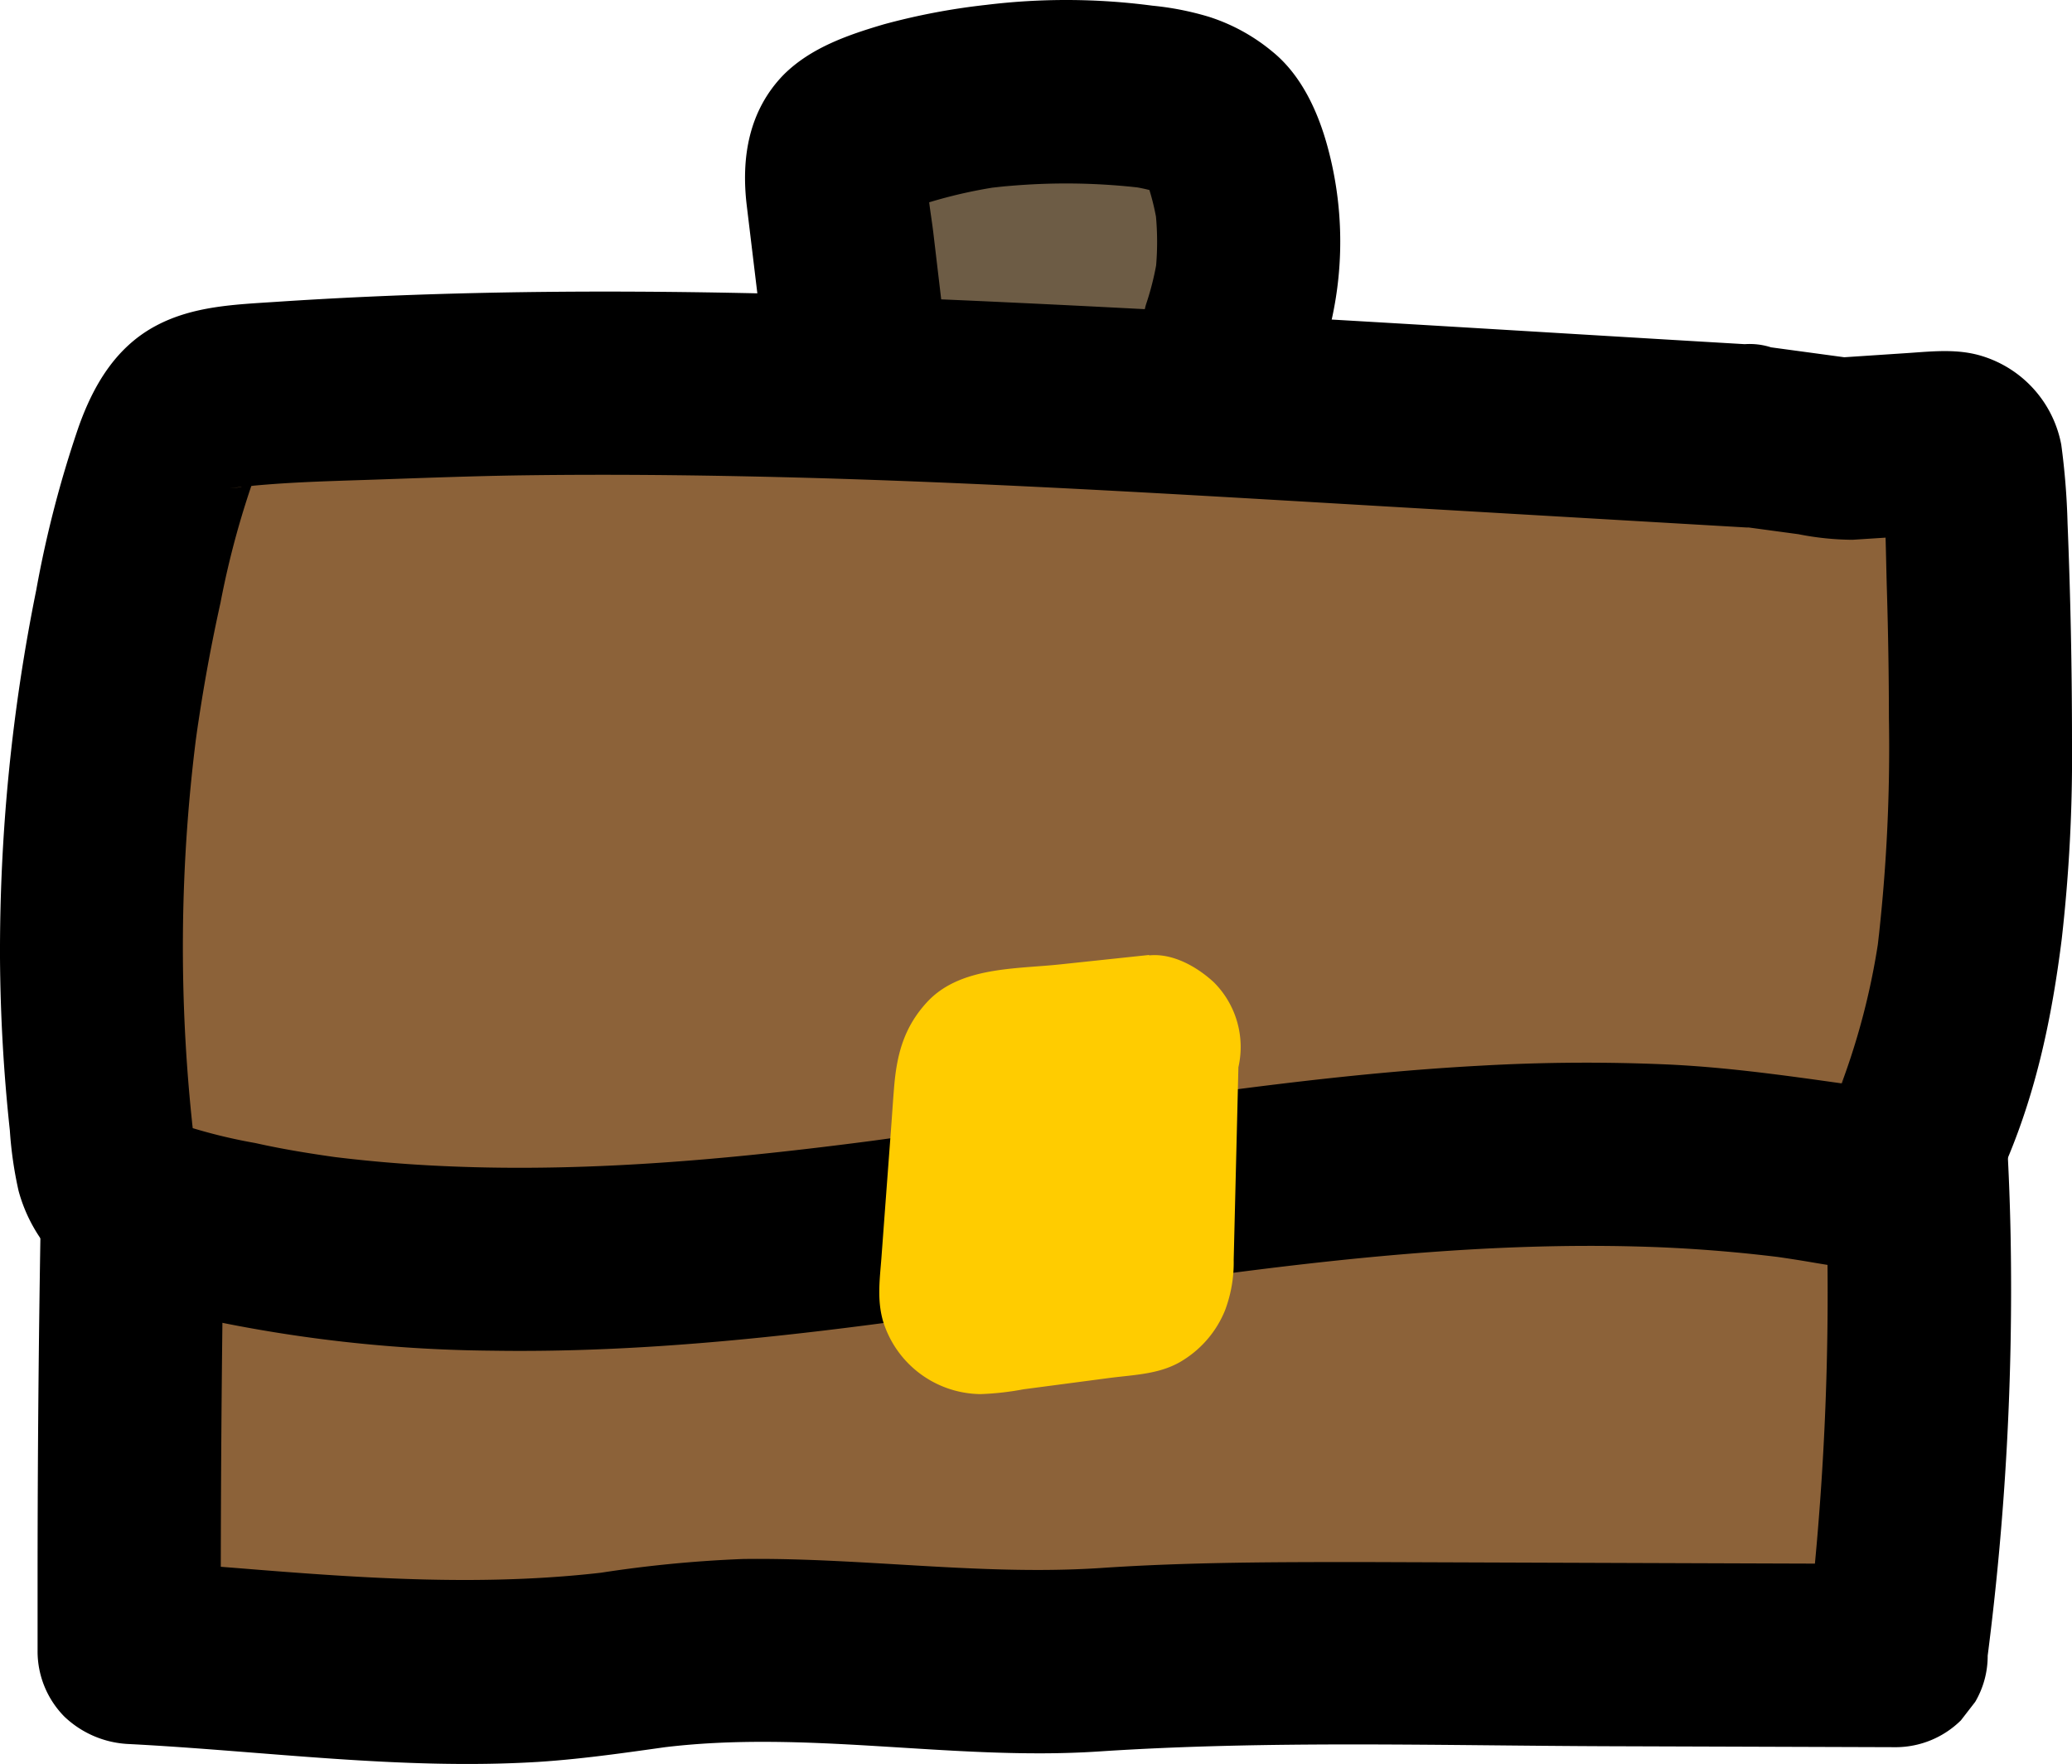 <svg xmlns="http://www.w3.org/2000/svg" viewBox="0 0 237.65 202.26"><defs><style>.cls-1{fill:#8c6239;}.cls-2{fill:#6d5c45;}.cls-3{fill:#fc0;}</style></defs><g id="Layer_2" data-name="Layer 2"><g id="Layer_1-2" data-name="Layer 1"><path class="cls-1" d="M213.52,58.81q-94.32-2.6-188.71-2.08c-1.76,0-3.66.06-5,1.1-1.8,1.36-2.05,3.83-2.15,6-2,44.26-2.91,81.31-2.79,125.61,20.39,1,36.77,4.25,59.31.67,15.76-2.51,35.47,1.32,51.4.22,11.61-.79,23.26-.75,34.89-.71l57,.19a328.14,328.14,0,0,0,1.21-73.06Z"/><path d="M213.52,48.31q-33.32-.91-66.64-1.45t-66.65-.67q-16.73-.06-33.45,0-8.23,0-16.48.05a74.76,74.76,0,0,0-7.78.14,18.26,18.26,0,0,0-7.43,2,15.34,15.34,0,0,0-5.42,5.29c-1.92,3-2.38,6.71-2.55,10.19-.14,2.79-.24,5.58-.36,8.37q-.34,7.9-.64,15.83-.58,15.52-1,31-.81,31.11-.81,62.23,0,4.08,0,8.14a10.66,10.66,0,0,0,3.07,7.42A11.43,11.43,0,0,0,14.83,200c15.62.81,31.18,3,46.85,2.05,5.65-.36,11.22-1.23,16.83-2l-2.79.38c16.72-2.14,33.55,1.53,50.31.42,19.43-1.28,39-.67,58.45-.6l33,.11a10.67,10.67,0,0,0,7.43-3.08l1.64-2.12a10.41,10.41,0,0,0,1.43-5.3,329.81,329.81,0,0,0,2.63-48.05c-.17-9.27-.84-18.51-1.66-27.75l-3.72-41.86L224,58.81a11.21,11.21,0,0,0-3.08-7.42,10.48,10.48,0,0,0-14.84,0c-1.79,1.94-3.32,4.68-3.08,7.42l3,33.93c1.29,14.52,2.9,29.08,3.41,43.65A330.39,330.39,0,0,1,207,189.84l10.5-10.5q-30.48-.1-61-.21c-10.08,0-20.17,0-30.22.68-8.77.58-17.53-.08-26.28-.58-4.93-.28-9.87-.52-14.8-.45a142.71,142.71,0,0,0-17.26,1.73l2.8-.38c-14.5,1.9-28.9.88-43.4-.3-4.17-.33-8.34-.65-12.51-.86l10.5,10.5q-.06-25.12.36-50.24.43-24.42,1.35-48.81.26-7.15.56-14.31c.19-4.65.15-9.39.66-14l-.38,2.79a10.14,10.14,0,0,1,.58-2.37L27.41,65a6.77,6.77,0,0,1,.68-1.16L26.45,66a6.27,6.27,0,0,1,.74-.72L25.07,66.9a6,6,0,0,1,.95-.54l-2.51,1a8.63,8.63,0,0,1,1.8-.45l-2.79.38c2.89-.31,5.88-.13,8.78-.15l9.49,0q9.23,0,18.47,0,18.72,0,37.45.15,37.44.25,74.88,1,21,.42,41.93,1c5.49.15,10.75-4.94,10.5-10.5A10.7,10.7,0,0,0,213.52,48.31Z"/><path class="cls-2" d="M97.55,35.16,96,22.59c-.24-1.95-.44-4.08.6-5.75s2.76-2.33,4.47-2.94c9.65-3.42,20.14-4.06,30.31-2.85,2.88.35,5.94.94,8,3A11.47,11.47,0,0,1,142,19a30.81,30.81,0,0,1-.41,18.71"/><path d="M108.05,35.16l-1-8.46c-.3-2.51-.87-5.14-.62-7.68L106,21.81a7.92,7.92,0,0,1,.37-1.49l-1.06,2.51a7.41,7.41,0,0,1,.56-1L104.27,24a6.43,6.43,0,0,1,1-1l-2.13,1.64a11.08,11.08,0,0,1,2.24-1.23l-2.51,1.06a55.26,55.26,0,0,1,13-3.24l-2.79.38a74.15,74.15,0,0,1,19.06.09l-2.79-.37a19.31,19.31,0,0,1,4.44,1.07l-2.51-1.05a10.57,10.57,0,0,1,1.95,1.07l-2.13-1.64a9.72,9.72,0,0,1,1.39,1.33l-1.65-2.12a11.53,11.53,0,0,1,1.4,2.43l-1.06-2.51a27.66,27.66,0,0,1,1.63,6.33l-.38-2.79a32.43,32.43,0,0,1,0,8.58l.37-2.79a32.29,32.29,0,0,1-1.37,5.71,10.5,10.5,0,1,0,20.25,5.58,41.31,41.31,0,0,0,.66-23.42c-1.08-4.11-3-8.43-6.39-11.18a21.67,21.67,0,0,0-7.28-4A33.66,33.66,0,0,0,132.17.65,75.52,75.52,0,0,0,113.11.56a76.68,76.68,0,0,0-11.74,2.23C97.27,4,93,5.46,89.88,8.57c-4,4.11-4.89,9.51-4.23,15l1.4,11.61c.35,2.88.94,5.29,3.07,7.43a10.51,10.51,0,0,0,14.85,0c1.76-1.91,3.4-4.73,3.08-7.43Z"/><path class="cls-1" d="M200.33,50,151,47.1c-40.84-2.38-81.8-4.76-122.61-1.76-2.16.16-4.45.38-6.22,1.72-2.09,1.57-3,4.33-3.8,6.94a194.26,194.26,0,0,0-6.61,76.58c.23,2,.53,4.1,1.69,5.68,1.38,1.88,3.68,2.63,5.84,3.21,62.31,16.89,128.23-15.81,191.66-4.79,2.09.37,4.38.74,6.2-.41a8.9,8.9,0,0,0,3-4.09c6.18-13.89,7-29.76,7.07-45.16q0-15.08-.77-30.15c-.07-1.27-.22-2.7-1.15-3.5a4.07,4.07,0,0,0-3-.58l-10.77.7Z"/><path d="M200.33,39.48C172.14,37.83,144,36,115.74,34.68c-28-1.33-56.13-1.93-84.15-.06-4.69.31-9.44.47-13.69,2.73C13.26,39.81,10.69,44.22,9,49A127.31,127.31,0,0,0,4.16,67.65,209,209,0,0,0,0,109.84a195.62,195.62,0,0,0,1.13,19.8,44.78,44.78,0,0,0,1,6.92,18,18,0,0,0,4.34,7.71c3,3.14,7.16,4.6,11.25,5.67a164.39,164.39,0,0,0,38.69,4.95c25.48.4,50.76-4,75.9-7.66q4.59-.66,9.18-1.28l-2.79.37c17.18-2.3,34.53-4,51.89-3.28q7.38.32,14.71,1.28l-2.79-.37q2.7.36,5.38.82c1.66.28,3.33.56,5,.71a19.36,19.36,0,0,0,5-.38,14.25,14.25,0,0,0,8-4.71A27.47,27.47,0,0,0,230.2,133c3.44-8.15,5.17-16.54,6.27-25.29A185.1,185.1,0,0,0,237.65,85q0-12.48-.51-25a82.8,82.8,0,0,0-.72-9,13.18,13.18,0,0,0-9.06-10.16c-2.88-.9-5.84-.53-8.77-.34l-7.1.47,2.79.37-11.15-1.51a8,8,0,0,0-4.19-.19,7.82,7.82,0,0,0-3.9,1.25,10.5,10.5,0,0,0-3.77,14.37c1.36,2.11,3.65,4.47,6.27,4.82l8.73,1.18a32.79,32.79,0,0,0,6.2.64l5.87-.38a34.8,34.8,0,0,1,5.49-.24L221,60.92a3.22,3.22,0,0,1,.74.19l-2.51-1.06a2.21,2.21,0,0,1,.66.39l-2.12-1.64L218,59,216.4,56.9a4,4,0,0,1,.5.85l-1.05-2.51a7.91,7.91,0,0,1,.32,1.36l-.38-2.79c.5,4.59.49,9.29.63,13.91q.22,7.29.23,14.58a195.9,195.9,0,0,1-1.33,26.53l.38-2.79a81.42,81.42,0,0,1-5.22,20.13l1.06-2.51a19.73,19.73,0,0,1-2.08,4l1.64-2.12a7.42,7.42,0,0,1-1.08,1.09l2.13-1.65a6.13,6.13,0,0,1-1,.59l2.5-1.06a7.65,7.65,0,0,1-1.5.37l2.79-.38a11.34,11.34,0,0,1-2.4-.07l2.79.38c-7.94-1.09-15.8-2.34-23.82-2.73a213,213,0,0,0-21.74.13c-15.29.82-30.48,3-45.62,5.15-8.15,1.18-16.3,2.41-24.47,3.51l2.79-.37c-17,2.28-34.2,4-51.39,3.23q-7.22-.31-14.36-1.26l2.79.37c-3.43-.47-6.84-1-10.22-1.76a61.31,61.31,0,0,1-9.73-2.54l2.51,1.05a10.25,10.25,0,0,1-2-1.07l2.13,1.64a7.28,7.28,0,0,1-1.34-1.32L22.5,131a7.88,7.88,0,0,1-.76-1.36l1.05,2.51a15.82,15.82,0,0,1-.83-3.52l.38,2.79a191.09,191.09,0,0,1,.42-48.85l-.37,2.79q1.11-8.17,2.9-16.24a100.13,100.13,0,0,1,4.19-15.26l-1.06,2.51a12.93,12.93,0,0,1,1.49-2.67l-1.65,2.13a9,9,0,0,1,1.31-1.31l-2.12,1.64a9.37,9.37,0,0,1,1.41-.81l-2.5,1.06a12.42,12.42,0,0,1,2.76-.7L26.33,56c5.5-.7,11.13-.81,16.67-1s11.24-.41,16.87-.49c11.34-.16,22.68,0,34,.32,22.71.67,45.38,2.1,68.06,3.42l38.38,2.24a10.5,10.5,0,0,0,0-21Z"/><path class="cls-3" d="M131.8,109.51l-10.18,1.08c-5.14.55-11.57.25-15.33,4.37-2.52,2.76-3.38,5.74-3.71,9.37-.15,1.7-.25,3.4-.38,5.1l-.74,9.89-.37,5c-.19,2.42-.5,4.7.17,7.11a11.84,11.84,0,0,0,11.2,8.44,32.64,32.64,0,0,0,4.92-.55l9.86-1.3c3-.39,6-.42,8.58-2.12a12.07,12.07,0,0,0,4.68-5.62,15.56,15.56,0,0,0,1-5.82l.56-22.89c.13-5.5-4.93-10.75-10.5-10.5a10.7,10.7,0,0,0-10.5,10.5c-.2,8.08-.21,16.2-.6,24.28l.37-2.79-.07.39,1.06-2.51-.16.35,1.64-2.13-.23.25,2.13-1.64-.29.17,2.51-1.06a4.35,4.35,0,0,1-1,.25l2.79-.37-8.62,1.14-4.19.55a21.88,21.88,0,0,1-3.94.42l2.79.38a1.79,1.79,0,0,1-.6-.17l2.51,1.06-.24-.17,3.77,3.77-.18-.24,1.06,2.51-.11-.33.37,2.79a43.62,43.62,0,0,1,.4-6.13l.47-6.18c.3-4.08.45-8.21.94-12.27l-.38,2.79a4.91,4.91,0,0,1,.25-.93l-1.06,2.5a1.91,1.91,0,0,1,.33-.52l-1.64,2.13.23-.21-2.13,1.64.34-.19-2.51,1.06a3.18,3.18,0,0,1,.75-.19l-2.79.38c5.58-.67,11.18-1.19,16.77-1.79,2.86-.3,5.32-1,7.42-3.07a10.49,10.49,0,0,0,0-14.85c-1.92-1.77-4.7-3.36-7.42-3.08Z"/></g></g></svg>
